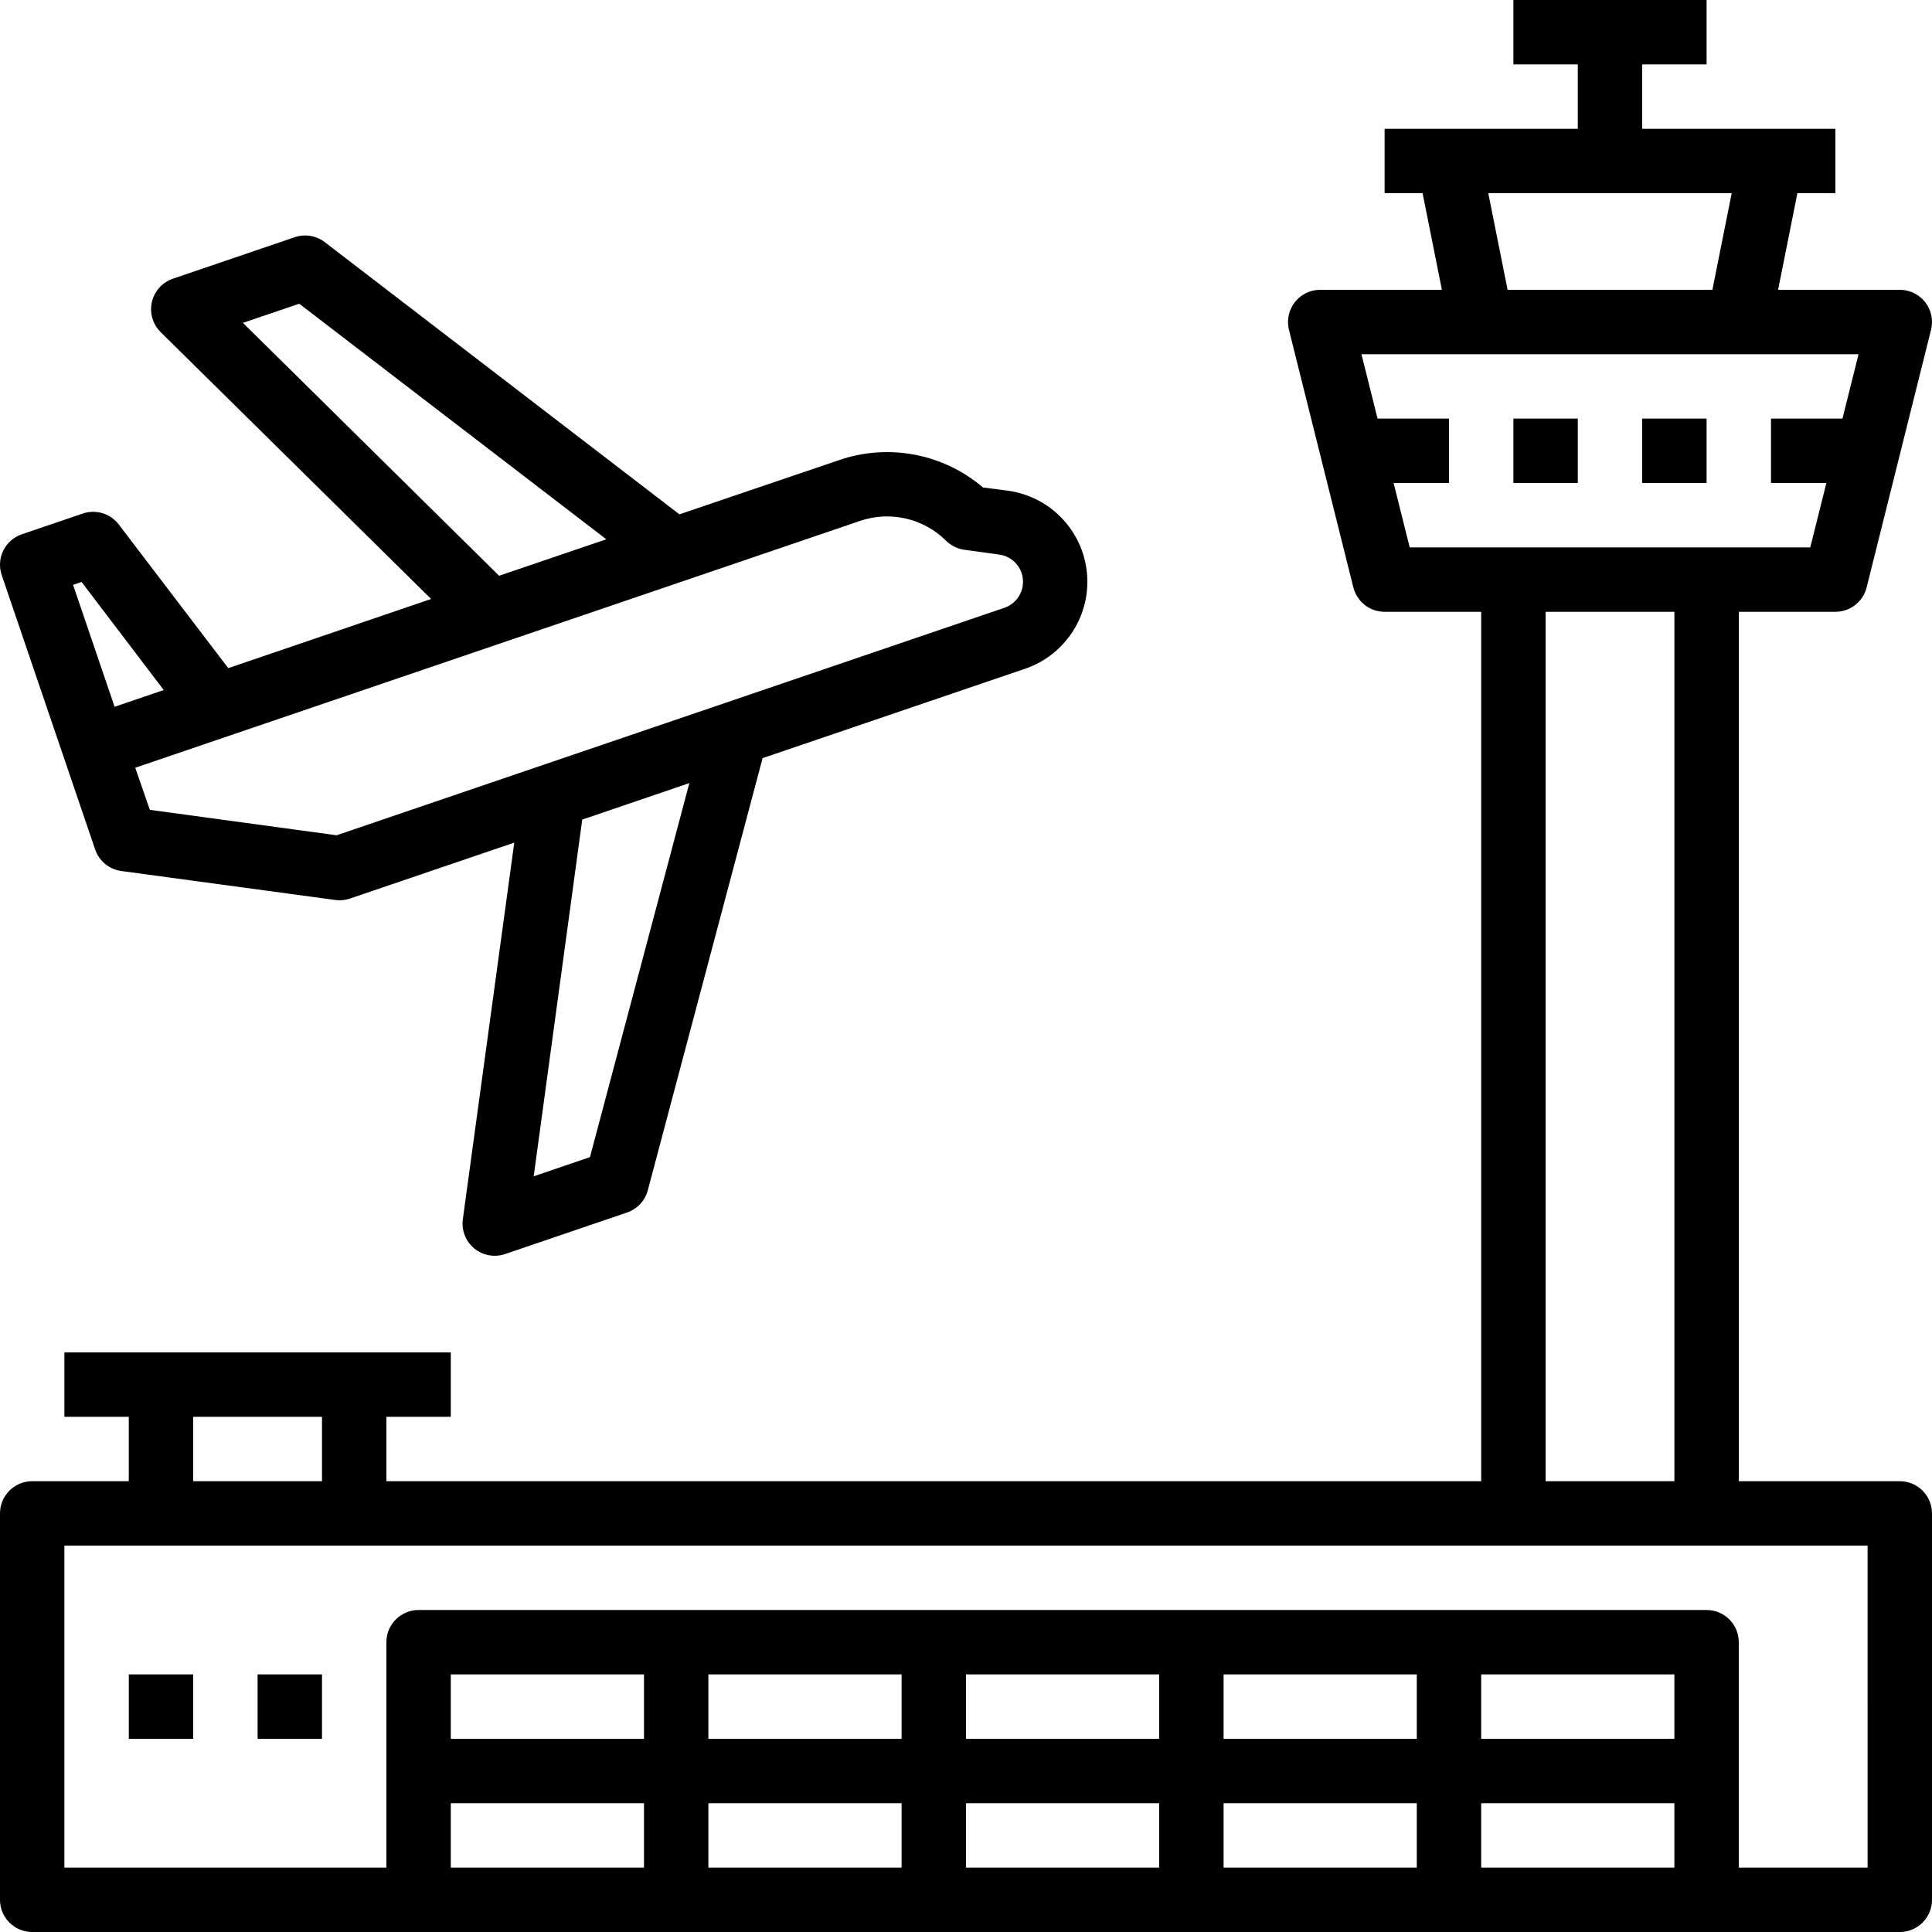 <svg height="480pt" viewBox="0 0 480 480" width="480pt" xmlns="http://www.w3.org/2000/svg"><path d="m376 104h16v16h-16zm0 0"/><path d="m408 104h16v16h-16zm0 0"/><path d="m472 368h-40v-216h24c3.672 0 6.871-2.5 7.762-6.062l16-64c.594-2.391.059-4.922-1.457-6.863-1.516-1.938-3.844-3.074-6.305-3.074h-30.238l4.797-24h9.441v-16h-48v-16h16v-16h-48v16h16v16h-48v16h9.441l4.797 24h-30.238c-2.461 0-4.785 1.137-6.301 3.074-1.516 1.941-2.055 4.473-1.461 6.863l16 64c.891 3.562 4.09 6.062 7.762 6.062h24v216h-272v-16h16v-16h-96v16h16v16h-24c-4.418 0-8 3.582-8 8v96c0 4.418 3.582 8 8 8h464c4.418 0 8-3.582 8-8v-96c0-4.418-3.582-8-8-8zm-41.762-320-4.797 24h-50.883l-4.797-24zm-80 88-4-16h13.762v-16h-17.75l-4-16h123.504l-4 16h-17.754v16h13.754l-4 16zm65.762 16v216h-32v-216zm-368 200h32v16h-32zm112 112h-48v-16h48zm0-32h-48v-16h48zm64 32h-48v-16h48zm0-32h-48v-16h48zm64 32h-48v-16h48zm0-32h-48v-16h48zm64 32h-48v-16h48zm0-32h-48v-16h48zm64 32h-48v-16h48zm0-32h-48v-16h48zm48 32h-32v-56c0-4.418-3.582-8-8-8h-320c-4.418 0-8 3.582-8 8v56h-80v-80h448zm0 0"/><path d="m64 416h16v16h-16zm0 0"/><path d="m32 416h16v16h-16zm0 0"/><path d="m29.512 130.312c-2.082-2.738-5.688-3.836-8.945-2.727l-15.141 5.156c-4.184 1.422-6.422 5.965-5 10.145l15.477 45.441 7.738 22.719c.977 2.871 3.492 4.945 6.496 5.352l53.176 7.203c.359.047.719.07 1.078.07.879 0 1.75-.145 2.578-.434l40.801-13.887-12.777 93.57c-.371 2.746.703 5.488 2.844 7.25 2.137 1.762 5.035 2.289 7.66 1.395l30.297-10.32c2.531-.859 4.461-2.926 5.152-5.512l28.52-107.375 65.207-22.207c10.027-3.41 16.395-13.273 15.375-23.816-1.023-10.543-9.16-19-19.656-20.426l-6.168-.797c-9.887-8.438-23.5-11.02-35.789-6.785l-39.633 13.457-88.113-67.625c-2.121-1.629-4.914-2.094-7.449-1.23l-30.285 10.316c-2.625.895-4.598 3.086-5.219 5.785-.617 2.703.207 5.531 2.176 7.48l67.203 66.305-50.402 17.184zm-1.039 45.281-10.32-30.289 2.113-.719 20.414 26.855zm118.102 111.895-13.98 4.758 12.062-88.621 26.609-9.066zm-86.215-207.273 13.984-4.758 76.289 58.527-26.633 9.062zm153.242 49.227c7.504-2.594 15.832-.684 21.461 4.918 1.234 1.219 2.828 2 4.547 2.234l8.641 1.184c2.176.289 4.078 1.613 5.113 3.551 1.031 1.938 1.07 4.254.102 6.223-.805 1.629-2.219 2.871-3.938 3.457l-69.246 23.594-45.457 15.477-51.199 17.441-46.402-6.32-3.621-10.457zm0 0"/></svg>